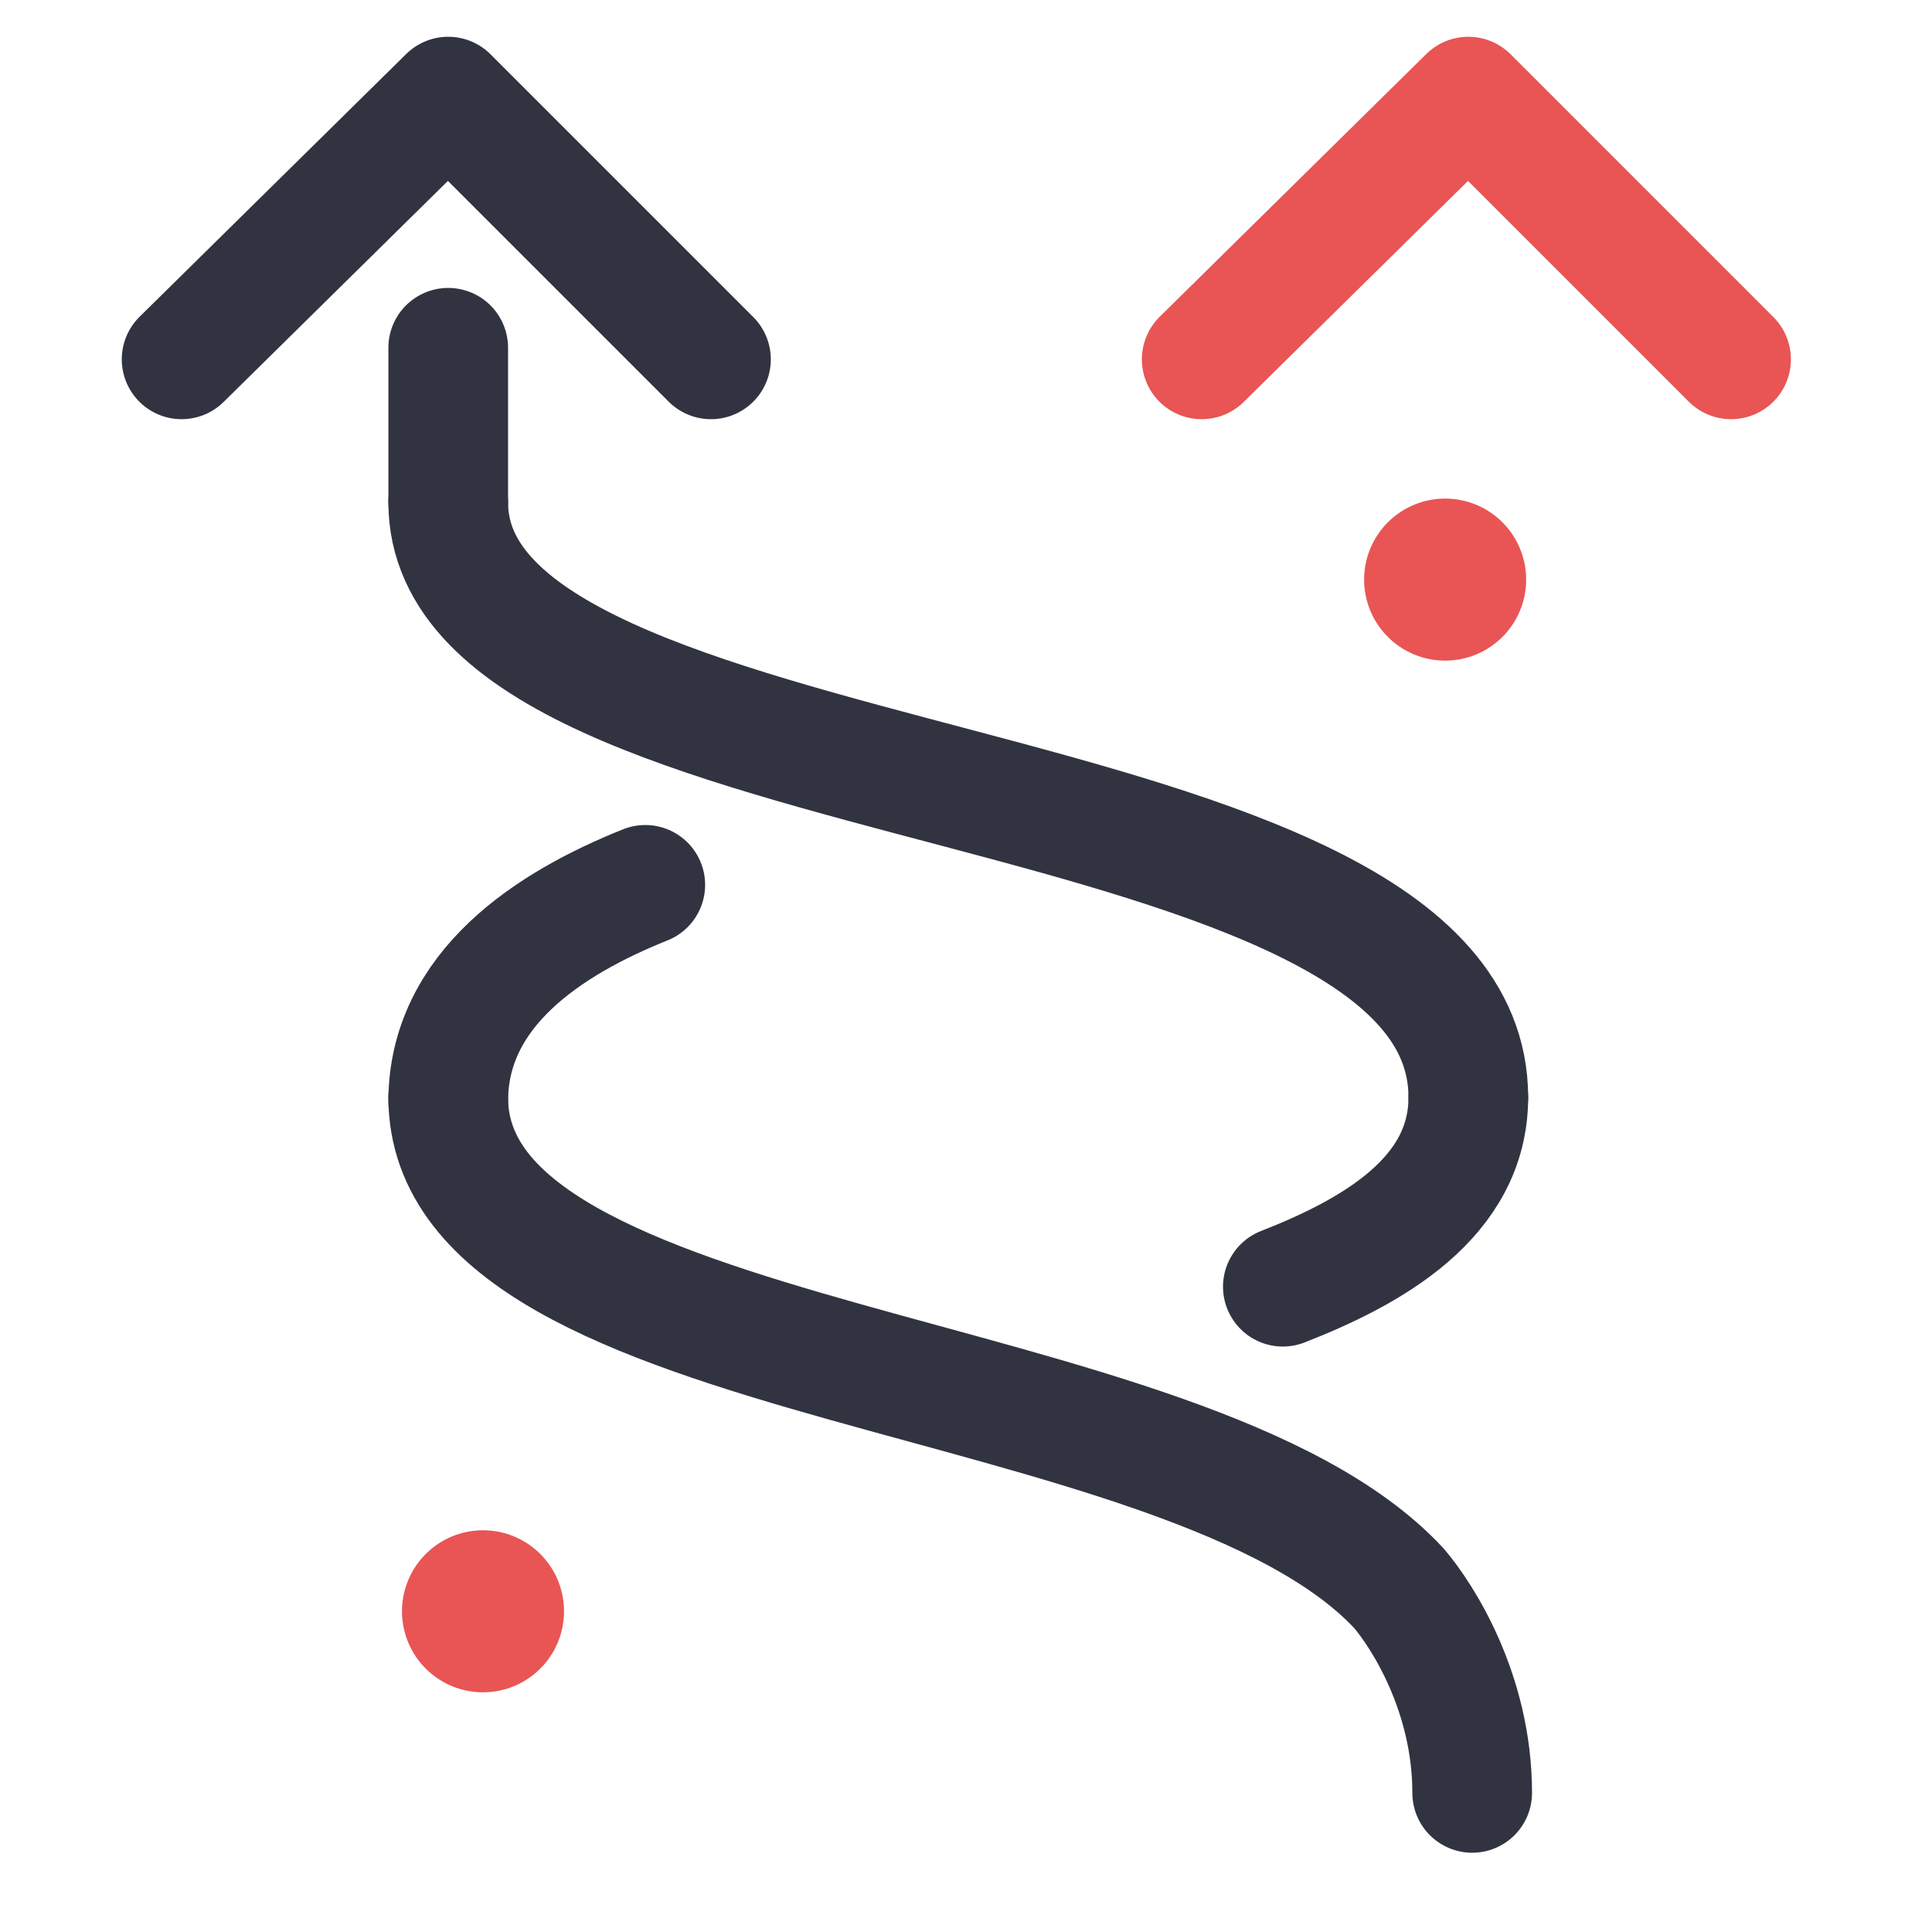 <svg version="1.1" id="Ebene_1" xmlns="http://www.w3.org/2000/svg" width="50" height="50" xml:space="preserve"><style>.st2,.st3{fill:none;stroke-linecap:round;stroke-linejoin:round}.st2{stroke-miterlimit:10;stroke:#313440;stroke-width:3.097}.st3{stroke:#e85554;stroke-width:4.194}</style><path class="st2" d="M11.6 13c0 8 26.4 6.6 26.4 15.4M16.7 22.9c-2.5 1-5.1 2.7-5.1 5.6"/><path class="st2" d="M11.6 28.4c0 7.2 19.1 6.8 24.6 12.7.6.7 1.9 2.7 1.9 5.3"/><path class="st3" d="M17 38.2"/><path d="M12.5 41.7c-.5.8-.9 1.6-1.2 2.6" fill="none" stroke="#e85554" stroke-width="4.194" stroke-linecap="round" stroke-linejoin="round" stroke-dasharray="0,5.769"/><path class="st3" d="M11.1 47.2"/><path class="st2" d="M38 28.4c0 2.6-2.5 4-4.8 4.9"/><path fill="none" stroke="#e85554" stroke-width="3.097" stroke-linecap="round" stroke-linejoin="round" stroke-miterlimit="10" d="M31.1 9.3L38 2.5l6.8 6.8"/><path class="st3" d="M38 9"/><path d="M37.4 15c-.5.8-1.3 1.5-2.2 2" fill="none" stroke="#e85554" stroke-width="4.194" stroke-linecap="round" stroke-linejoin="round" stroke-dasharray="0,6.063"/><path class="st3" d="M32.4 18.2"/><path class="st2" d="M4.7 9.3l6.9-6.8 6.8 6.8M11.6 13V9"/></svg>
